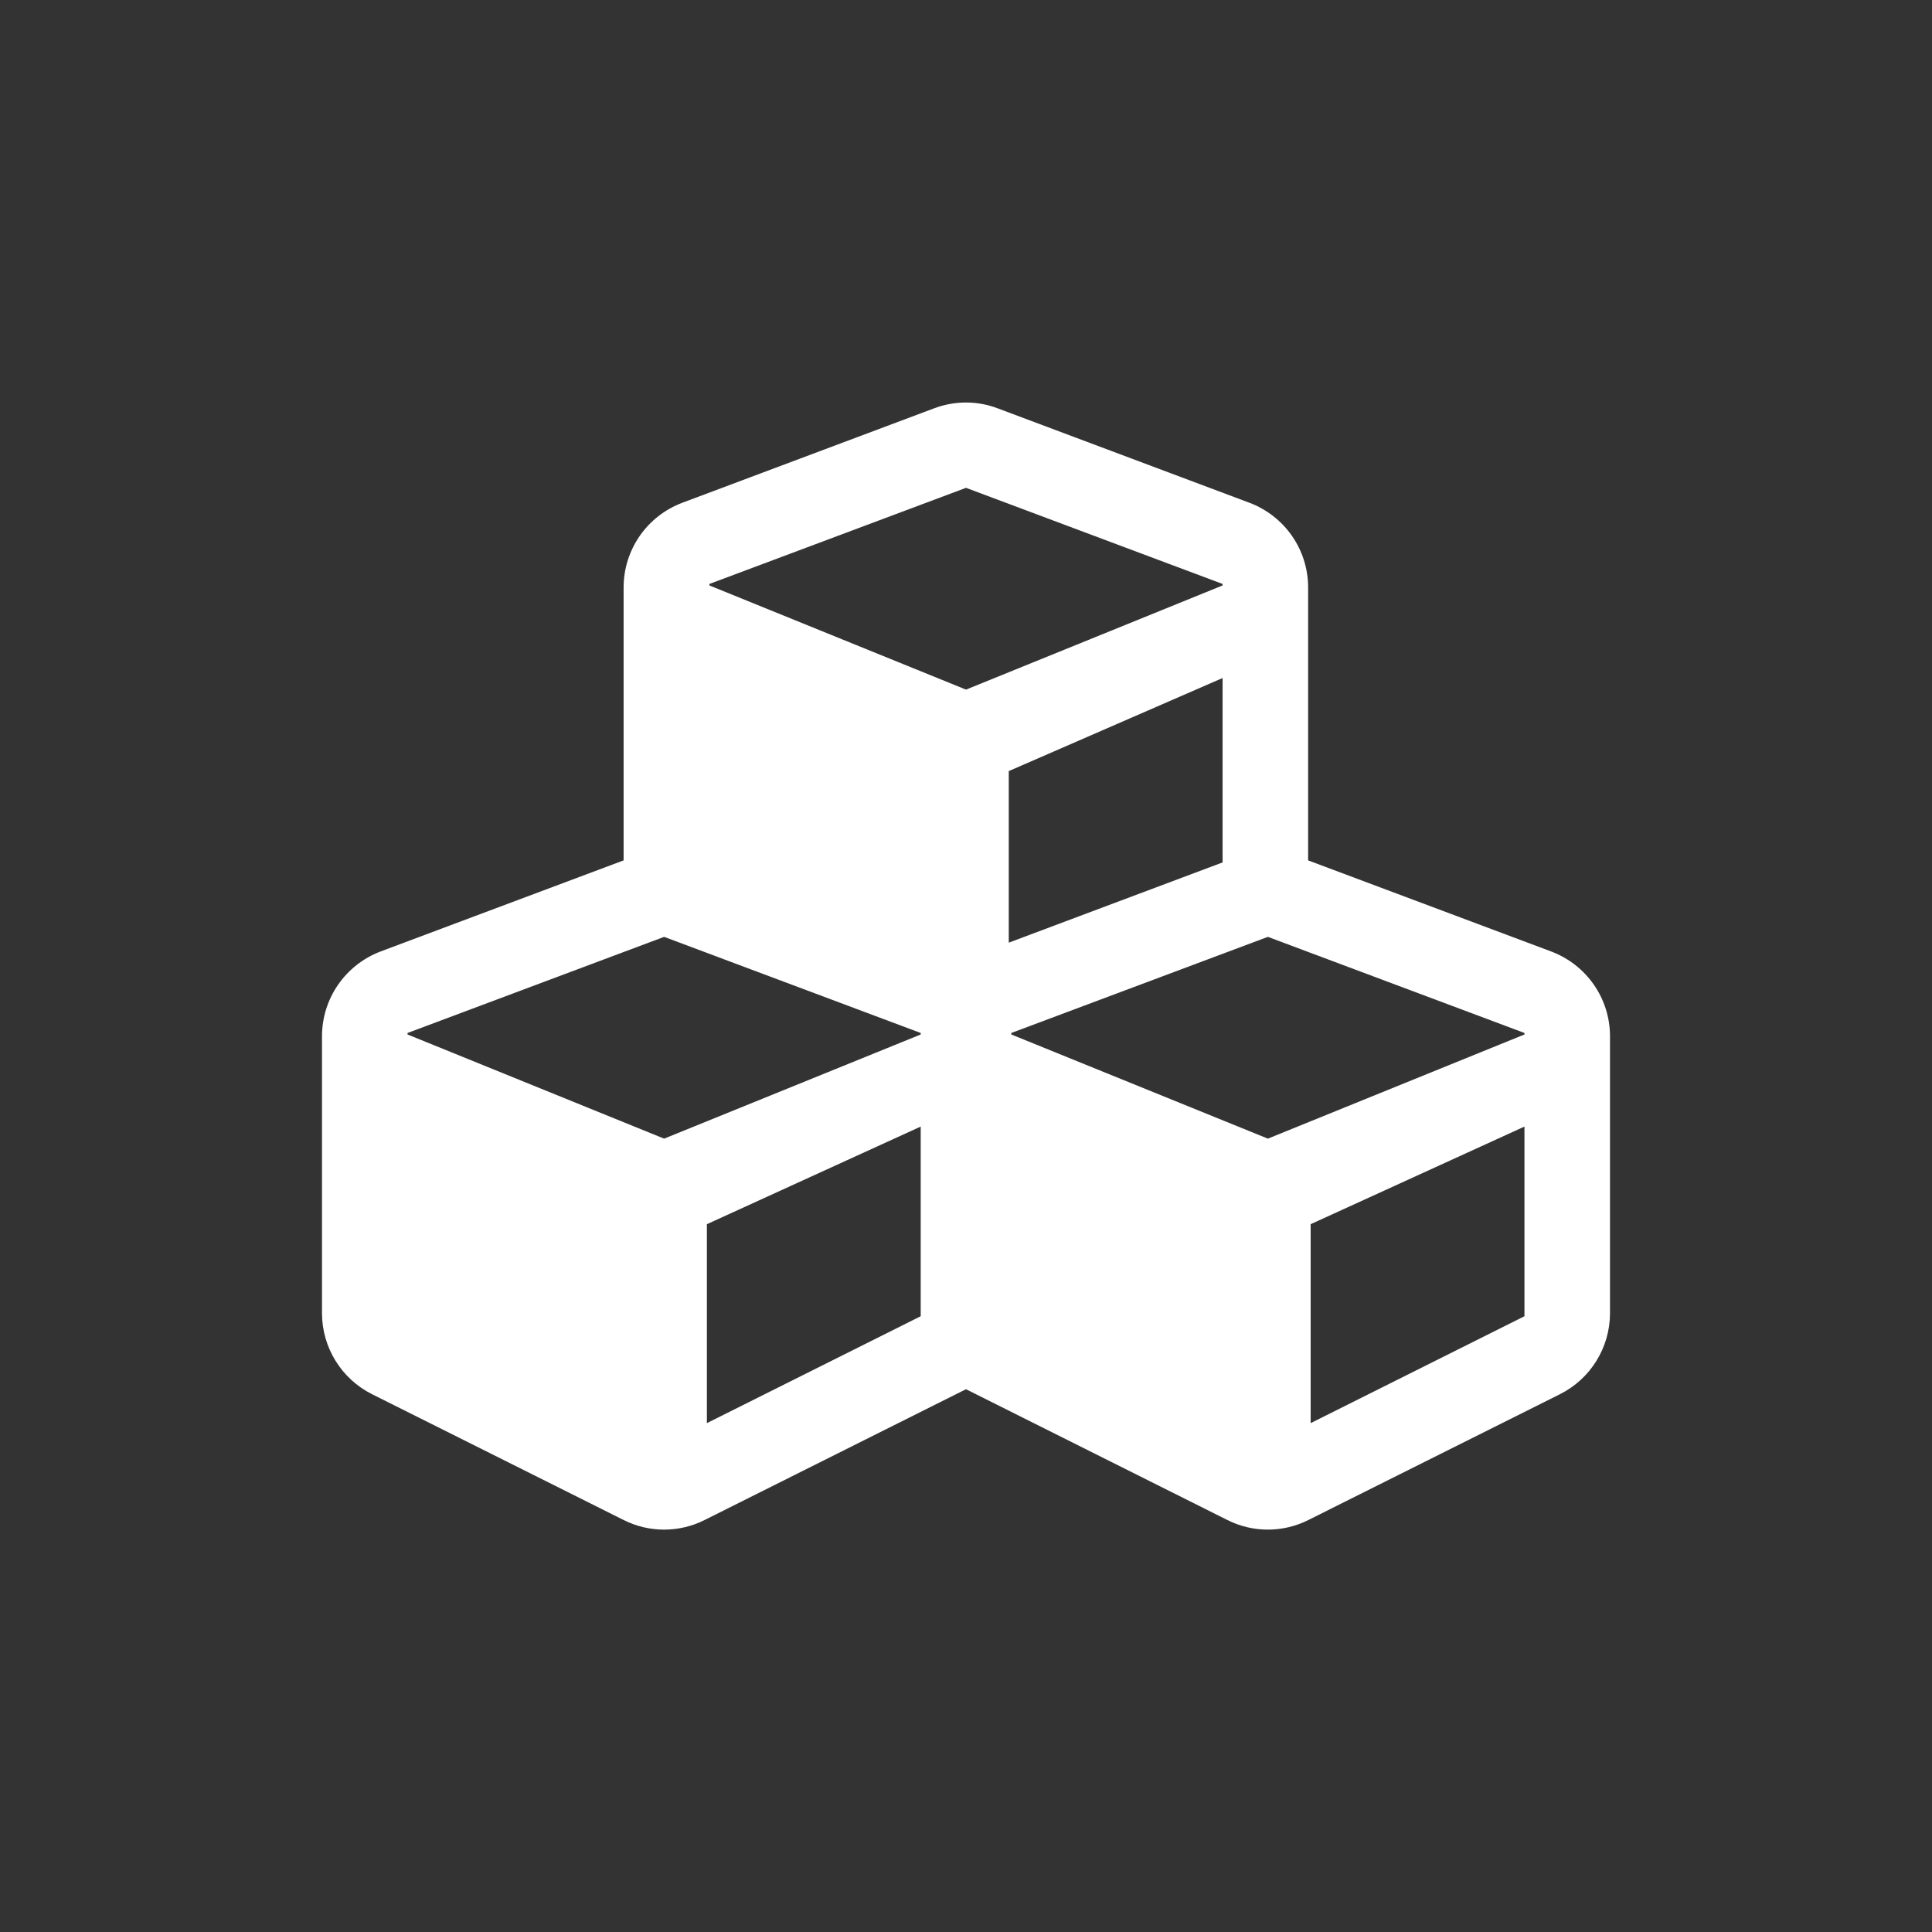 <svg width="36" height="36" viewBox="0 0 36 36" fill="none" xmlns="http://www.w3.org/2000/svg">
    <rect x="0" y="0" width="36" height="36" fill="#333333" stroke="none"/>
    <path fill-rule="evenodd" clip-rule="evenodd" d="M24.38 28.323L29.067 25.979C29.639 25.693 30 25.107 30 24.47V19.309C30 18.606 29.564 17.978 28.903 17.729L24.375 16.032V10.947C24.375 10.243 23.939 9.615 23.278 9.367L18.591 7.609C18.211 7.464 17.789 7.464 17.405 7.609L12.717 9.367C12.056 9.615 11.62 10.243 11.62 10.947V16.032L7.092 17.729C6.436 17.978 6 18.606 6 19.309V24.47C6 25.107 6.361 25.693 6.933 25.979L11.62 28.323C12.094 28.562 12.656 28.562 13.13 28.323L18 25.886L22.87 28.323C23.344 28.562 23.906 28.562 24.38 28.323ZM18 12.85L13.219 10.909V10.881L18 9.09L22.781 10.881V10.909L18 12.85ZM18.797 17.565V14.368L22.781 12.634V16.07L18.797 17.565ZM12.375 21.217L7.594 19.276V19.248L12.375 17.457L17.156 19.248V19.276L12.375 21.217ZM23.625 21.217L18.844 19.276V19.248L23.625 17.457L28.406 19.248V19.276L23.625 21.217ZM13.172 26.518V22.811L17.156 20.992V24.526L13.172 26.518ZM24.422 26.518V22.811L28.406 20.992V24.526L24.422 26.518Z" fill="white"/>
</svg>
